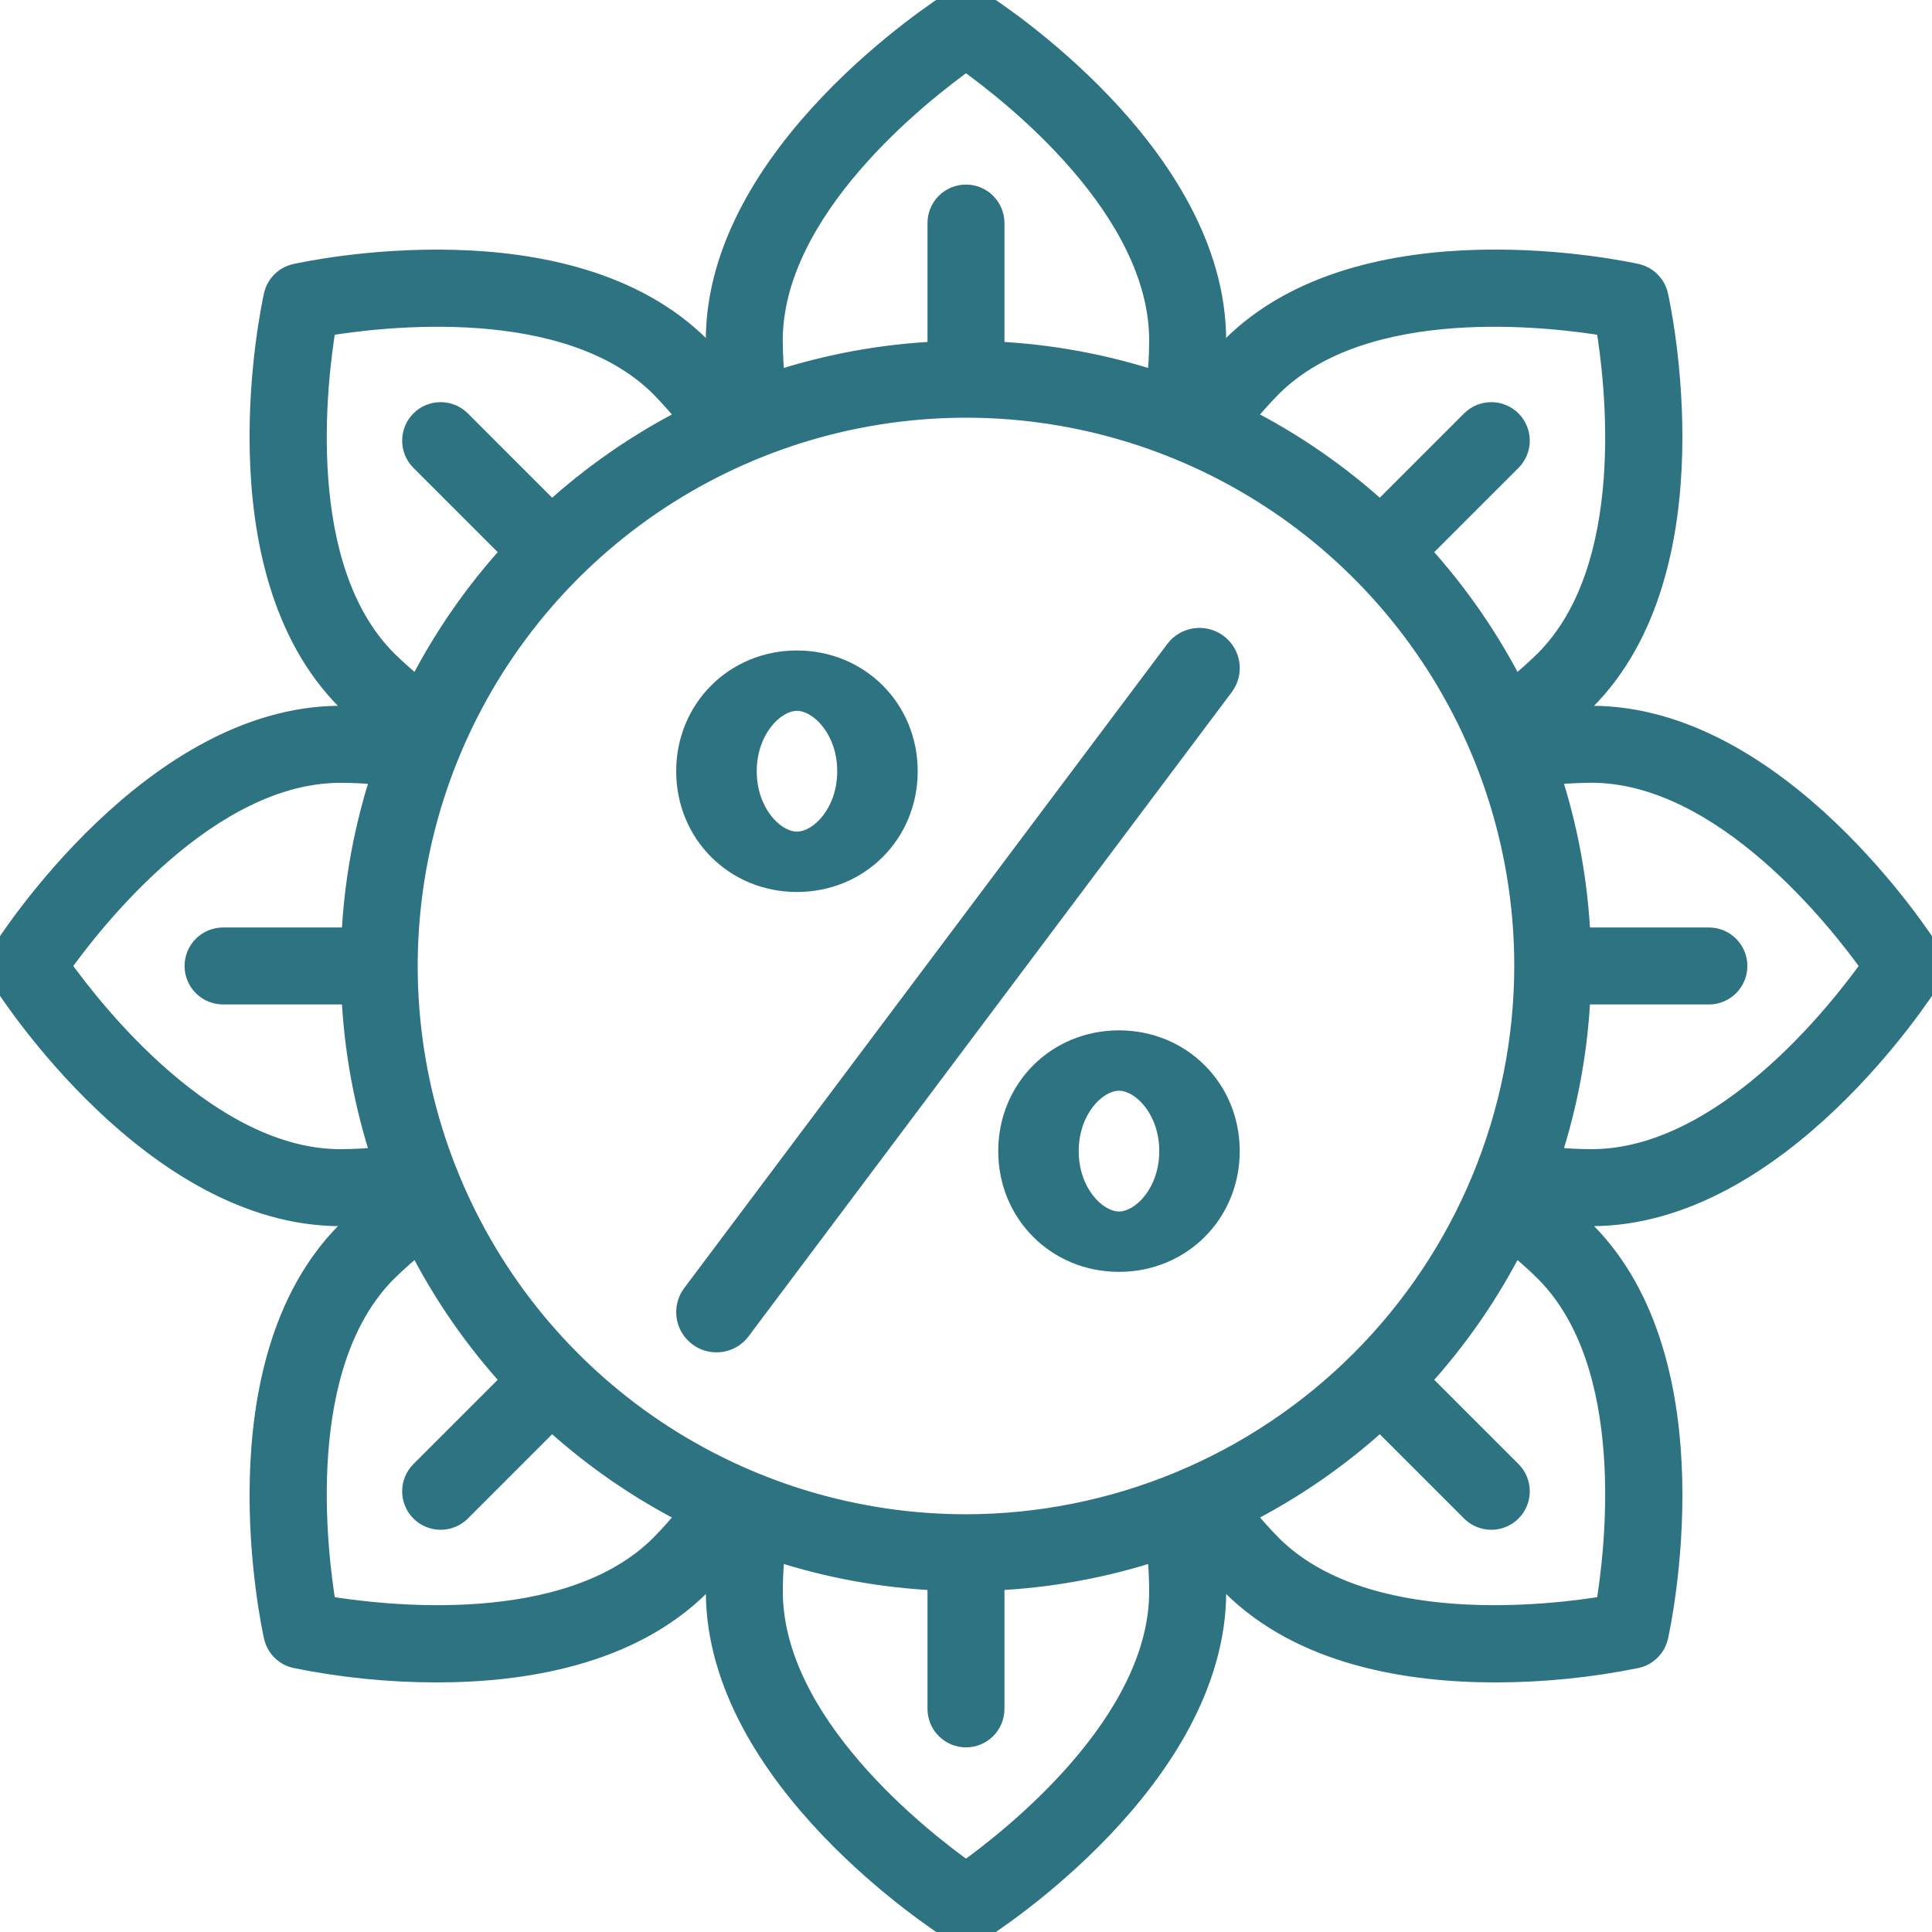 <svg width="32" height="32" viewBox="0 0 32 32" fill="none" xmlns="http://www.w3.org/2000/svg">
    <g clip-path="url(#clip0_415_1293)">
        <mask id="path-1-outside-1_415_1293" maskUnits="userSpaceOnUse" x="-1" y="-1" width="34" height="34" fill="black">
            <rect fill="white" x="-1" y="-1" width="34" height="34"/>
            <path d="M31.932 15.765C31.832 15.607 29.438 11.89 26.359 11.89C26.2 11.89 26.039 11.898 25.877 11.908C25.999 11.801 26.118 11.693 26.231 11.58C28.408 9.403 27.472 5.083 27.431 4.9C27.413 4.819 27.372 4.745 27.313 4.686C27.254 4.627 27.18 4.586 27.099 4.568C26.916 4.527 22.596 3.592 20.419 5.768C20.306 5.881 20.197 6 20.091 6.121C20.101 5.96 20.109 5.799 20.109 5.64C20.109 2.561 16.392 0.168 16.234 0.068C16.164 0.023 16.083 -0 16 -0C15.917 -0 15.835 0.023 15.765 0.068C15.607 0.168 11.89 2.561 11.89 5.64C11.89 5.799 11.898 5.96 11.908 6.122C11.801 6 11.693 5.881 11.58 5.769C9.403 3.592 5.083 4.528 4.9 4.569C4.819 4.587 4.745 4.627 4.686 4.686C4.627 4.745 4.586 4.819 4.568 4.9C4.527 5.082 3.592 9.403 5.768 11.58C5.881 11.692 6 11.801 6.121 11.908C5.96 11.897 5.799 11.89 5.64 11.89C2.561 11.89 0.168 15.607 0.068 15.765C0.023 15.835 -0 15.917 -0 16C-0 16.083 0.023 16.164 0.068 16.234C0.168 16.392 2.561 20.109 5.64 20.109C5.799 20.109 5.96 20.102 6.122 20.091C6 20.198 5.881 20.307 5.769 20.419C3.592 22.596 4.527 26.917 4.569 27.099C4.587 27.18 4.628 27.255 4.686 27.313C4.745 27.372 4.819 27.413 4.9 27.431C5.669 27.587 6.451 27.666 7.235 27.666C8.66 27.666 10.423 27.388 11.581 26.231C11.693 26.118 11.802 25.999 11.909 25.877C11.898 26.039 11.891 26.2 11.891 26.359C11.891 29.438 15.608 31.831 15.766 31.932C15.836 31.976 15.917 32 16 32C16.083 32 16.165 31.976 16.235 31.932C16.393 31.832 20.11 29.438 20.11 26.359C20.11 26.2 20.102 26.039 20.092 25.877C20.198 25.999 20.307 26.118 20.42 26.231C21.577 27.388 23.34 27.666 24.766 27.666C25.55 27.666 26.332 27.587 27.1 27.431C27.181 27.413 27.255 27.372 27.314 27.313C27.373 27.255 27.413 27.18 27.432 27.099C27.472 26.917 28.408 22.596 26.232 20.419C26.119 20.307 26 20.198 25.878 20.091C26.04 20.102 26.201 20.109 26.36 20.109C29.439 20.109 31.832 16.392 31.933 16.234C31.977 16.164 32 16.083 32 16C32 15.917 31.976 15.835 31.932 15.765ZM16 25.281C14.164 25.281 12.37 24.736 10.843 23.717C9.317 22.697 8.127 21.247 7.425 19.551C6.722 17.855 6.539 15.989 6.897 14.189C7.255 12.389 8.139 10.735 9.437 9.437C10.735 8.139 12.389 7.255 14.189 6.897C15.989 6.539 17.855 6.722 19.551 7.425C21.247 8.127 22.697 9.317 23.717 10.843C24.736 12.37 25.281 14.164 25.281 16C25.278 18.46 24.299 20.819 22.559 22.559C20.819 24.299 18.46 25.278 16 25.281ZM26.629 5.37C26.788 6.314 27.164 9.409 25.612 10.962C25.44 11.131 25.26 11.29 25.071 11.44C24.649 10.603 24.113 9.829 23.48 9.138L25.01 7.608C25.092 7.526 25.138 7.415 25.138 7.299C25.138 7.183 25.092 7.071 25.01 6.989C24.928 6.907 24.817 6.861 24.701 6.861C24.584 6.861 24.473 6.907 24.391 6.989L22.861 8.519C22.171 7.886 21.396 7.35 20.559 6.929C20.709 6.74 20.868 6.559 21.038 6.387C22.59 4.835 25.685 5.211 26.629 5.37ZM16 0.967C16.78 1.521 19.234 3.44 19.234 5.64C19.233 5.881 19.219 6.121 19.192 6.36C18.302 6.065 17.375 5.894 16.437 5.854V3.695C16.437 3.579 16.391 3.468 16.309 3.385C16.227 3.303 16.116 3.257 16 3.257C15.884 3.257 15.772 3.303 15.69 3.385C15.608 3.468 15.562 3.579 15.562 3.695V5.854C14.625 5.894 13.697 6.065 12.807 6.36C12.78 6.121 12.766 5.881 12.765 5.64C12.765 3.445 15.22 1.522 16 0.967ZM5.37 5.37C6.314 5.211 9.409 4.835 10.962 6.387C11.131 6.559 11.29 6.74 11.44 6.929C10.603 7.35 9.829 7.886 9.138 8.519L7.608 6.989C7.526 6.907 7.415 6.861 7.299 6.861C7.183 6.861 7.071 6.907 6.989 6.989C6.907 7.071 6.861 7.183 6.861 7.299C6.861 7.415 6.907 7.526 6.989 7.608L8.519 9.138C7.886 9.829 7.35 10.603 6.929 11.44C6.74 11.29 6.559 11.131 6.387 10.962C4.835 9.409 5.211 6.314 5.37 5.37ZM0.967 16C1.521 15.22 3.44 12.766 5.64 12.766C5.881 12.766 6.121 12.78 6.36 12.807C6.065 13.697 5.894 14.625 5.854 15.562H3.695C3.579 15.562 3.468 15.608 3.385 15.69C3.303 15.772 3.257 15.884 3.257 16C3.257 16.116 3.303 16.227 3.385 16.309C3.468 16.391 3.579 16.437 3.695 16.437H5.854C5.894 17.375 6.065 18.302 6.36 19.192C6.121 19.219 5.881 19.233 5.64 19.234C3.445 19.234 1.522 16.779 0.967 16ZM5.37 26.629C5.211 25.685 4.835 22.59 6.387 21.038C6.559 20.869 6.74 20.709 6.929 20.559C7.35 21.396 7.886 22.171 8.519 22.861L6.989 24.391C6.907 24.473 6.861 24.585 6.861 24.701C6.861 24.817 6.907 24.928 6.989 25.01C7.071 25.092 7.183 25.138 7.299 25.138C7.415 25.138 7.526 25.092 7.608 25.01L9.138 23.48C9.829 24.114 10.603 24.649 11.44 25.071C11.29 25.26 11.131 25.441 10.962 25.612C9.409 27.164 6.314 26.788 5.37 26.629V26.629ZM16 31.032C15.22 30.478 12.766 28.56 12.766 26.359C12.766 26.118 12.78 25.878 12.807 25.639C13.697 25.935 14.625 26.105 15.562 26.145V28.304C15.562 28.42 15.608 28.532 15.691 28.614C15.773 28.696 15.884 28.742 16 28.742C16.116 28.742 16.227 28.696 16.309 28.614C16.391 28.532 16.437 28.42 16.437 28.304V26.145C17.375 26.105 18.302 25.935 19.193 25.639C19.22 25.878 19.233 26.118 19.234 26.359C19.234 28.554 16.779 30.477 16 31.032ZM26.629 26.629C25.685 26.788 22.59 27.164 21.038 25.612C20.869 25.44 20.709 25.26 20.559 25.071C21.396 24.649 22.171 24.113 22.861 23.48L24.391 25.01C24.473 25.092 24.585 25.138 24.701 25.138C24.817 25.138 24.928 25.092 25.01 25.01C25.092 24.928 25.138 24.817 25.138 24.701C25.138 24.584 25.092 24.473 25.01 24.391L23.48 22.861C24.114 22.171 24.649 21.396 25.071 20.559C25.26 20.709 25.441 20.868 25.612 21.038C27.164 22.59 26.788 25.685 26.629 26.629H26.629ZM26.359 19.234C26.119 19.233 25.878 19.219 25.639 19.192C25.935 18.302 26.105 17.375 26.145 16.437H28.305C28.421 16.437 28.532 16.391 28.614 16.309C28.696 16.227 28.742 16.116 28.742 16C28.742 15.884 28.696 15.772 28.614 15.69C28.532 15.608 28.421 15.562 28.305 15.562H26.145C26.105 14.625 25.935 13.697 25.639 12.807C25.878 12.78 26.119 12.766 26.359 12.765C28.555 12.765 30.478 15.22 31.032 16C30.478 16.78 28.56 19.234 26.359 19.234H26.359Z"/>
        </mask>
        <path d="M31.932 15.765C31.832 15.607 29.438 11.89 26.359 11.89C26.2 11.89 26.039 11.898 25.877 11.908C25.999 11.801 26.118 11.693 26.231 11.58C28.408 9.403 27.472 5.083 27.431 4.9C27.413 4.819 27.372 4.745 27.313 4.686C27.254 4.627 27.18 4.586 27.099 4.568C26.916 4.527 22.596 3.592 20.419 5.768C20.306 5.881 20.197 6 20.091 6.121C20.101 5.96 20.109 5.799 20.109 5.64C20.109 2.561 16.392 0.168 16.234 0.068C16.164 0.023 16.083 -0 16 -0C15.917 -0 15.835 0.023 15.765 0.068C15.607 0.168 11.89 2.561 11.89 5.64C11.89 5.799 11.898 5.96 11.908 6.122C11.801 6 11.693 5.881 11.58 5.769C9.403 3.592 5.083 4.528 4.9 4.569C4.819 4.587 4.745 4.627 4.686 4.686C4.627 4.745 4.586 4.819 4.568 4.9C4.527 5.082 3.592 9.403 5.768 11.58C5.881 11.692 6 11.801 6.121 11.908C5.96 11.897 5.799 11.89 5.64 11.89C2.561 11.89 0.168 15.607 0.068 15.765C0.023 15.835 -0 15.917 -0 16C-0 16.083 0.023 16.164 0.068 16.234C0.168 16.392 2.561 20.109 5.64 20.109C5.799 20.109 5.96 20.102 6.122 20.091C6 20.198 5.881 20.307 5.769 20.419C3.592 22.596 4.527 26.917 4.569 27.099C4.587 27.18 4.628 27.255 4.686 27.313C4.745 27.372 4.819 27.413 4.9 27.431C5.669 27.587 6.451 27.666 7.235 27.666C8.66 27.666 10.423 27.388 11.581 26.231C11.693 26.118 11.802 25.999 11.909 25.877C11.898 26.039 11.891 26.2 11.891 26.359C11.891 29.438 15.608 31.831 15.766 31.932C15.836 31.976 15.917 32 16 32C16.083 32 16.165 31.976 16.235 31.932C16.393 31.832 20.11 29.438 20.11 26.359C20.11 26.2 20.102 26.039 20.092 25.877C20.198 25.999 20.307 26.118 20.42 26.231C21.577 27.388 23.34 27.666 24.766 27.666C25.55 27.666 26.332 27.587 27.1 27.431C27.181 27.413 27.255 27.372 27.314 27.313C27.373 27.255 27.413 27.18 27.432 27.099C27.472 26.917 28.408 22.596 26.232 20.419C26.119 20.307 26 20.198 25.878 20.091C26.04 20.102 26.201 20.109 26.36 20.109C29.439 20.109 31.832 16.392 31.933 16.234C31.977 16.164 32 16.083 32 16C32 15.917 31.976 15.835 31.932 15.765ZM16 25.281C14.164 25.281 12.37 24.736 10.843 23.717C9.317 22.697 8.127 21.247 7.425 19.551C6.722 17.855 6.539 15.989 6.897 14.189C7.255 12.389 8.139 10.735 9.437 9.437C10.735 8.139 12.389 7.255 14.189 6.897C15.989 6.539 17.855 6.722 19.551 7.425C21.247 8.127 22.697 9.317 23.717 10.843C24.736 12.37 25.281 14.164 25.281 16C25.278 18.46 24.299 20.819 22.559 22.559C20.819 24.299 18.46 25.278 16 25.281ZM26.629 5.37C26.788 6.314 27.164 9.409 25.612 10.962C25.44 11.131 25.26 11.29 25.071 11.44C24.649 10.603 24.113 9.829 23.48 9.138L25.01 7.608C25.092 7.526 25.138 7.415 25.138 7.299C25.138 7.183 25.092 7.071 25.01 6.989C24.928 6.907 24.817 6.861 24.701 6.861C24.584 6.861 24.473 6.907 24.391 6.989L22.861 8.519C22.171 7.886 21.396 7.35 20.559 6.929C20.709 6.74 20.868 6.559 21.038 6.387C22.59 4.835 25.685 5.211 26.629 5.37ZM16 0.967C16.78 1.521 19.234 3.44 19.234 5.64C19.233 5.881 19.219 6.121 19.192 6.36C18.302 6.065 17.375 5.894 16.437 5.854V3.695C16.437 3.579 16.391 3.468 16.309 3.385C16.227 3.303 16.116 3.257 16 3.257C15.884 3.257 15.772 3.303 15.69 3.385C15.608 3.468 15.562 3.579 15.562 3.695V5.854C14.625 5.894 13.697 6.065 12.807 6.36C12.78 6.121 12.766 5.881 12.765 5.64C12.765 3.445 15.22 1.522 16 0.967ZM5.37 5.37C6.314 5.211 9.409 4.835 10.962 6.387C11.131 6.559 11.29 6.74 11.44 6.929C10.603 7.35 9.829 7.886 9.138 8.519L7.608 6.989C7.526 6.907 7.415 6.861 7.299 6.861C7.183 6.861 7.071 6.907 6.989 6.989C6.907 7.071 6.861 7.183 6.861 7.299C6.861 7.415 6.907 7.526 6.989 7.608L8.519 9.138C7.886 9.829 7.35 10.603 6.929 11.44C6.74 11.29 6.559 11.131 6.387 10.962C4.835 9.409 5.211 6.314 5.37 5.37ZM0.967 16C1.521 15.22 3.44 12.766 5.64 12.766C5.881 12.766 6.121 12.78 6.36 12.807C6.065 13.697 5.894 14.625 5.854 15.562H3.695C3.579 15.562 3.468 15.608 3.385 15.69C3.303 15.772 3.257 15.884 3.257 16C3.257 16.116 3.303 16.227 3.385 16.309C3.468 16.391 3.579 16.437 3.695 16.437H5.854C5.894 17.375 6.065 18.302 6.36 19.192C6.121 19.219 5.881 19.233 5.64 19.234C3.445 19.234 1.522 16.779 0.967 16ZM5.37 26.629C5.211 25.685 4.835 22.59 6.387 21.038C6.559 20.869 6.74 20.709 6.929 20.559C7.35 21.396 7.886 22.171 8.519 22.861L6.989 24.391C6.907 24.473 6.861 24.585 6.861 24.701C6.861 24.817 6.907 24.928 6.989 25.01C7.071 25.092 7.183 25.138 7.299 25.138C7.415 25.138 7.526 25.092 7.608 25.01L9.138 23.48C9.829 24.114 10.603 24.649 11.44 25.071C11.29 25.26 11.131 25.441 10.962 25.612C9.409 27.164 6.314 26.788 5.37 26.629V26.629ZM16 31.032C15.22 30.478 12.766 28.56 12.766 26.359C12.766 26.118 12.78 25.878 12.807 25.639C13.697 25.935 14.625 26.105 15.562 26.145V28.304C15.562 28.42 15.608 28.532 15.691 28.614C15.773 28.696 15.884 28.742 16 28.742C16.116 28.742 16.227 28.696 16.309 28.614C16.391 28.532 16.437 28.42 16.437 28.304V26.145C17.375 26.105 18.302 25.935 19.193 25.639C19.22 25.878 19.233 26.118 19.234 26.359C19.234 28.554 16.779 30.477 16 31.032ZM26.629 26.629C25.685 26.788 22.59 27.164 21.038 25.612C20.869 25.44 20.709 25.26 20.559 25.071C21.396 24.649 22.171 24.113 22.861 23.48L24.391 25.01C24.473 25.092 24.585 25.138 24.701 25.138C24.817 25.138 24.928 25.092 25.01 25.01C25.092 24.928 25.138 24.817 25.138 24.701C25.138 24.584 25.092 24.473 25.01 24.391L23.48 22.861C24.114 22.171 24.649 21.396 25.071 20.559C25.26 20.709 25.441 20.868 25.612 21.038C27.164 22.59 26.788 25.685 26.629 26.629H26.629ZM26.359 19.234C26.119 19.233 25.878 19.219 25.639 19.192C25.935 18.302 26.105 17.375 26.145 16.437H28.305C28.421 16.437 28.532 16.391 28.614 16.309C28.696 16.227 28.742 16.116 28.742 16C28.742 15.884 28.696 15.772 28.614 15.69C28.532 15.608 28.421 15.562 28.305 15.562H26.145C26.105 14.625 25.935 13.697 25.639 12.807C25.878 12.78 26.119 12.766 26.359 12.765C28.555 12.765 30.478 15.22 31.032 16C30.478 16.78 28.56 19.234 26.359 19.234H26.359Z" fill="#2E7382"/>
        <path d="M31.932 15.765C31.832 15.607 29.438 11.89 26.359 11.89C26.2 11.89 26.039 11.898 25.877 11.908C25.999 11.801 26.118 11.693 26.231 11.58C28.408 9.403 27.472 5.083 27.431 4.9C27.413 4.819 27.372 4.745 27.313 4.686C27.254 4.627 27.18 4.586 27.099 4.568C26.916 4.527 22.596 3.592 20.419 5.768C20.306 5.881 20.197 6 20.091 6.121C20.101 5.96 20.109 5.799 20.109 5.64C20.109 2.561 16.392 0.168 16.234 0.068C16.164 0.023 16.083 -0 16 -0C15.917 -0 15.835 0.023 15.765 0.068C15.607 0.168 11.89 2.561 11.89 5.64C11.89 5.799 11.898 5.96 11.908 6.122C11.801 6 11.693 5.881 11.58 5.769C9.403 3.592 5.083 4.528 4.9 4.569C4.819 4.587 4.745 4.627 4.686 4.686C4.627 4.745 4.586 4.819 4.568 4.9C4.527 5.082 3.592 9.403 5.768 11.58C5.881 11.692 6 11.801 6.121 11.908C5.96 11.897 5.799 11.89 5.64 11.89C2.561 11.89 0.168 15.607 0.068 15.765C0.023 15.835 -0 15.917 -0 16C-0 16.083 0.023 16.164 0.068 16.234C0.168 16.392 2.561 20.109 5.64 20.109C5.799 20.109 5.96 20.102 6.122 20.091C6 20.198 5.881 20.307 5.769 20.419C3.592 22.596 4.527 26.917 4.569 27.099C4.587 27.18 4.628 27.255 4.686 27.313C4.745 27.372 4.819 27.413 4.9 27.431C5.669 27.587 6.451 27.666 7.235 27.666C8.66 27.666 10.423 27.388 11.581 26.231C11.693 26.118 11.802 25.999 11.909 25.877C11.898 26.039 11.891 26.2 11.891 26.359C11.891 29.438 15.608 31.831 15.766 31.932C15.836 31.976 15.917 32 16 32C16.083 32 16.165 31.976 16.235 31.932C16.393 31.832 20.11 29.438 20.11 26.359C20.11 26.2 20.102 26.039 20.092 25.877C20.198 25.999 20.307 26.118 20.42 26.231C21.577 27.388 23.34 27.666 24.766 27.666C25.55 27.666 26.332 27.587 27.1 27.431C27.181 27.413 27.255 27.372 27.314 27.313C27.373 27.255 27.413 27.18 27.432 27.099C27.472 26.917 28.408 22.596 26.232 20.419C26.119 20.307 26 20.198 25.878 20.091C26.04 20.102 26.201 20.109 26.36 20.109C29.439 20.109 31.832 16.392 31.933 16.234C31.977 16.164 32 16.083 32 16C32 15.917 31.976 15.835 31.932 15.765ZM16 25.281C14.164 25.281 12.37 24.736 10.843 23.717C9.317 22.697 8.127 21.247 7.425 19.551C6.722 17.855 6.539 15.989 6.897 14.189C7.255 12.389 8.139 10.735 9.437 9.437C10.735 8.139 12.389 7.255 14.189 6.897C15.989 6.539 17.855 6.722 19.551 7.425C21.247 8.127 22.697 9.317 23.717 10.843C24.736 12.37 25.281 14.164 25.281 16C25.278 18.46 24.299 20.819 22.559 22.559C20.819 24.299 18.46 25.278 16 25.281ZM26.629 5.37C26.788 6.314 27.164 9.409 25.612 10.962C25.44 11.131 25.26 11.29 25.071 11.44C24.649 10.603 24.113 9.829 23.48 9.138L25.01 7.608C25.092 7.526 25.138 7.415 25.138 7.299C25.138 7.183 25.092 7.071 25.01 6.989C24.928 6.907 24.817 6.861 24.701 6.861C24.584 6.861 24.473 6.907 24.391 6.989L22.861 8.519C22.171 7.886 21.396 7.35 20.559 6.929C20.709 6.74 20.868 6.559 21.038 6.387C22.59 4.835 25.685 5.211 26.629 5.37ZM16 0.967C16.78 1.521 19.234 3.44 19.234 5.64C19.233 5.881 19.219 6.121 19.192 6.36C18.302 6.065 17.375 5.894 16.437 5.854V3.695C16.437 3.579 16.391 3.468 16.309 3.385C16.227 3.303 16.116 3.257 16 3.257C15.884 3.257 15.772 3.303 15.69 3.385C15.608 3.468 15.562 3.579 15.562 3.695V5.854C14.625 5.894 13.697 6.065 12.807 6.36C12.78 6.121 12.766 5.881 12.765 5.64C12.765 3.445 15.22 1.522 16 0.967ZM5.37 5.37C6.314 5.211 9.409 4.835 10.962 6.387C11.131 6.559 11.29 6.74 11.44 6.929C10.603 7.35 9.829 7.886 9.138 8.519L7.608 6.989C7.526 6.907 7.415 6.861 7.299 6.861C7.183 6.861 7.071 6.907 6.989 6.989C6.907 7.071 6.861 7.183 6.861 7.299C6.861 7.415 6.907 7.526 6.989 7.608L8.519 9.138C7.886 9.829 7.35 10.603 6.929 11.44C6.74 11.29 6.559 11.131 6.387 10.962C4.835 9.409 5.211 6.314 5.37 5.37ZM0.967 16C1.521 15.22 3.44 12.766 5.64 12.766C5.881 12.766 6.121 12.78 6.36 12.807C6.065 13.697 5.894 14.625 5.854 15.562H3.695C3.579 15.562 3.468 15.608 3.385 15.69C3.303 15.772 3.257 15.884 3.257 16C3.257 16.116 3.303 16.227 3.385 16.309C3.468 16.391 3.579 16.437 3.695 16.437H5.854C5.894 17.375 6.065 18.302 6.36 19.192C6.121 19.219 5.881 19.233 5.64 19.234C3.445 19.234 1.522 16.779 0.967 16ZM5.37 26.629C5.211 25.685 4.835 22.59 6.387 21.038C6.559 20.869 6.74 20.709 6.929 20.559C7.35 21.396 7.886 22.171 8.519 22.861L6.989 24.391C6.907 24.473 6.861 24.585 6.861 24.701C6.861 24.817 6.907 24.928 6.989 25.01C7.071 25.092 7.183 25.138 7.299 25.138C7.415 25.138 7.526 25.092 7.608 25.01L9.138 23.48C9.829 24.114 10.603 24.649 11.44 25.071C11.29 25.26 11.131 25.441 10.962 25.612C9.409 27.164 6.314 26.788 5.37 26.629V26.629ZM16 31.032C15.22 30.478 12.766 28.56 12.766 26.359C12.766 26.118 12.78 25.878 12.807 25.639C13.697 25.935 14.625 26.105 15.562 26.145V28.304C15.562 28.42 15.608 28.532 15.691 28.614C15.773 28.696 15.884 28.742 16 28.742C16.116 28.742 16.227 28.696 16.309 28.614C16.391 28.532 16.437 28.42 16.437 28.304V26.145C17.375 26.105 18.302 25.935 19.193 25.639C19.22 25.878 19.233 26.118 19.234 26.359C19.234 28.554 16.779 30.477 16 31.032ZM26.629 26.629C25.685 26.788 22.59 27.164 21.038 25.612C20.869 25.44 20.709 25.26 20.559 25.071C21.396 24.649 22.171 24.113 22.861 23.48L24.391 25.01C24.473 25.092 24.585 25.138 24.701 25.138C24.817 25.138 24.928 25.092 25.01 25.01C25.092 24.928 25.138 24.817 25.138 24.701C25.138 24.584 25.092 24.473 25.01 24.391L23.48 22.861C24.114 22.171 24.649 21.396 25.071 20.559C25.26 20.709 25.441 20.868 25.612 21.038C27.164 22.59 26.788 25.685 26.629 26.629H26.629ZM26.359 19.234C26.119 19.233 25.878 19.219 25.639 19.192C25.935 18.302 26.105 17.375 26.145 16.437H28.305C28.421 16.437 28.532 16.391 28.614 16.309C28.696 16.227 28.742 16.116 28.742 16C28.742 15.884 28.696 15.772 28.614 15.69C28.532 15.608 28.421 15.562 28.305 15.562H26.145C26.105 14.625 25.935 13.697 25.639 12.807C25.878 12.78 26.119 12.766 26.359 12.765C28.555 12.765 30.478 15.22 31.032 16C30.478 16.78 28.56 19.234 26.359 19.234H26.359Z" stroke="#2E7382" stroke-width="0.4" mask="url(#path-1-outside-1_415_1293)"/>
        <path d="M20.267 10.533C19.973 10.313 19.555 10.372 19.334 10.666L11.334 21.333C11.112 21.627 11.172 22.045 11.467 22.266C11.587 22.356 11.727 22.399 11.866 22.399C12.069 22.399 12.269 22.308 12.4 22.132L20.401 11.465C20.622 11.171 20.562 10.753 20.267 10.533Z" fill="#2E7382"/>
        <path d="M13.2 14.774C14.322 14.774 15.2 13.896 15.2 12.774C15.2 11.653 14.322 10.774 13.2 10.774C12.079 10.774 11.2 11.653 11.2 12.774C11.2 13.896 12.079 14.774 13.2 14.774ZM13.2 11.774C13.472 11.774 13.867 12.164 13.867 12.774C13.867 13.385 13.472 13.774 13.2 13.774C12.928 13.774 12.534 13.385 12.534 12.774C12.534 12.164 12.928 11.774 13.2 11.774Z" fill="#2E7382"/>
        <path d="M18.534 17.066C17.412 17.066 16.534 17.944 16.534 19.066C16.534 20.188 17.412 21.066 18.534 21.066C19.655 21.066 20.534 20.188 20.534 19.066C20.534 17.944 19.655 17.066 18.534 17.066ZM18.534 20.066C18.262 20.066 17.867 19.676 17.867 19.066C17.867 18.456 18.262 18.066 18.534 18.066C18.806 18.066 19.201 18.456 19.201 19.066C19.201 19.676 18.806 20.066 18.534 20.066Z" fill="#2E7382"/>
    </g>
    <defs>
        <clipPath id="clip0_415_1293">
            <rect width="32" height="32" fill="white"/>
        </clipPath>
    </defs>
</svg>
